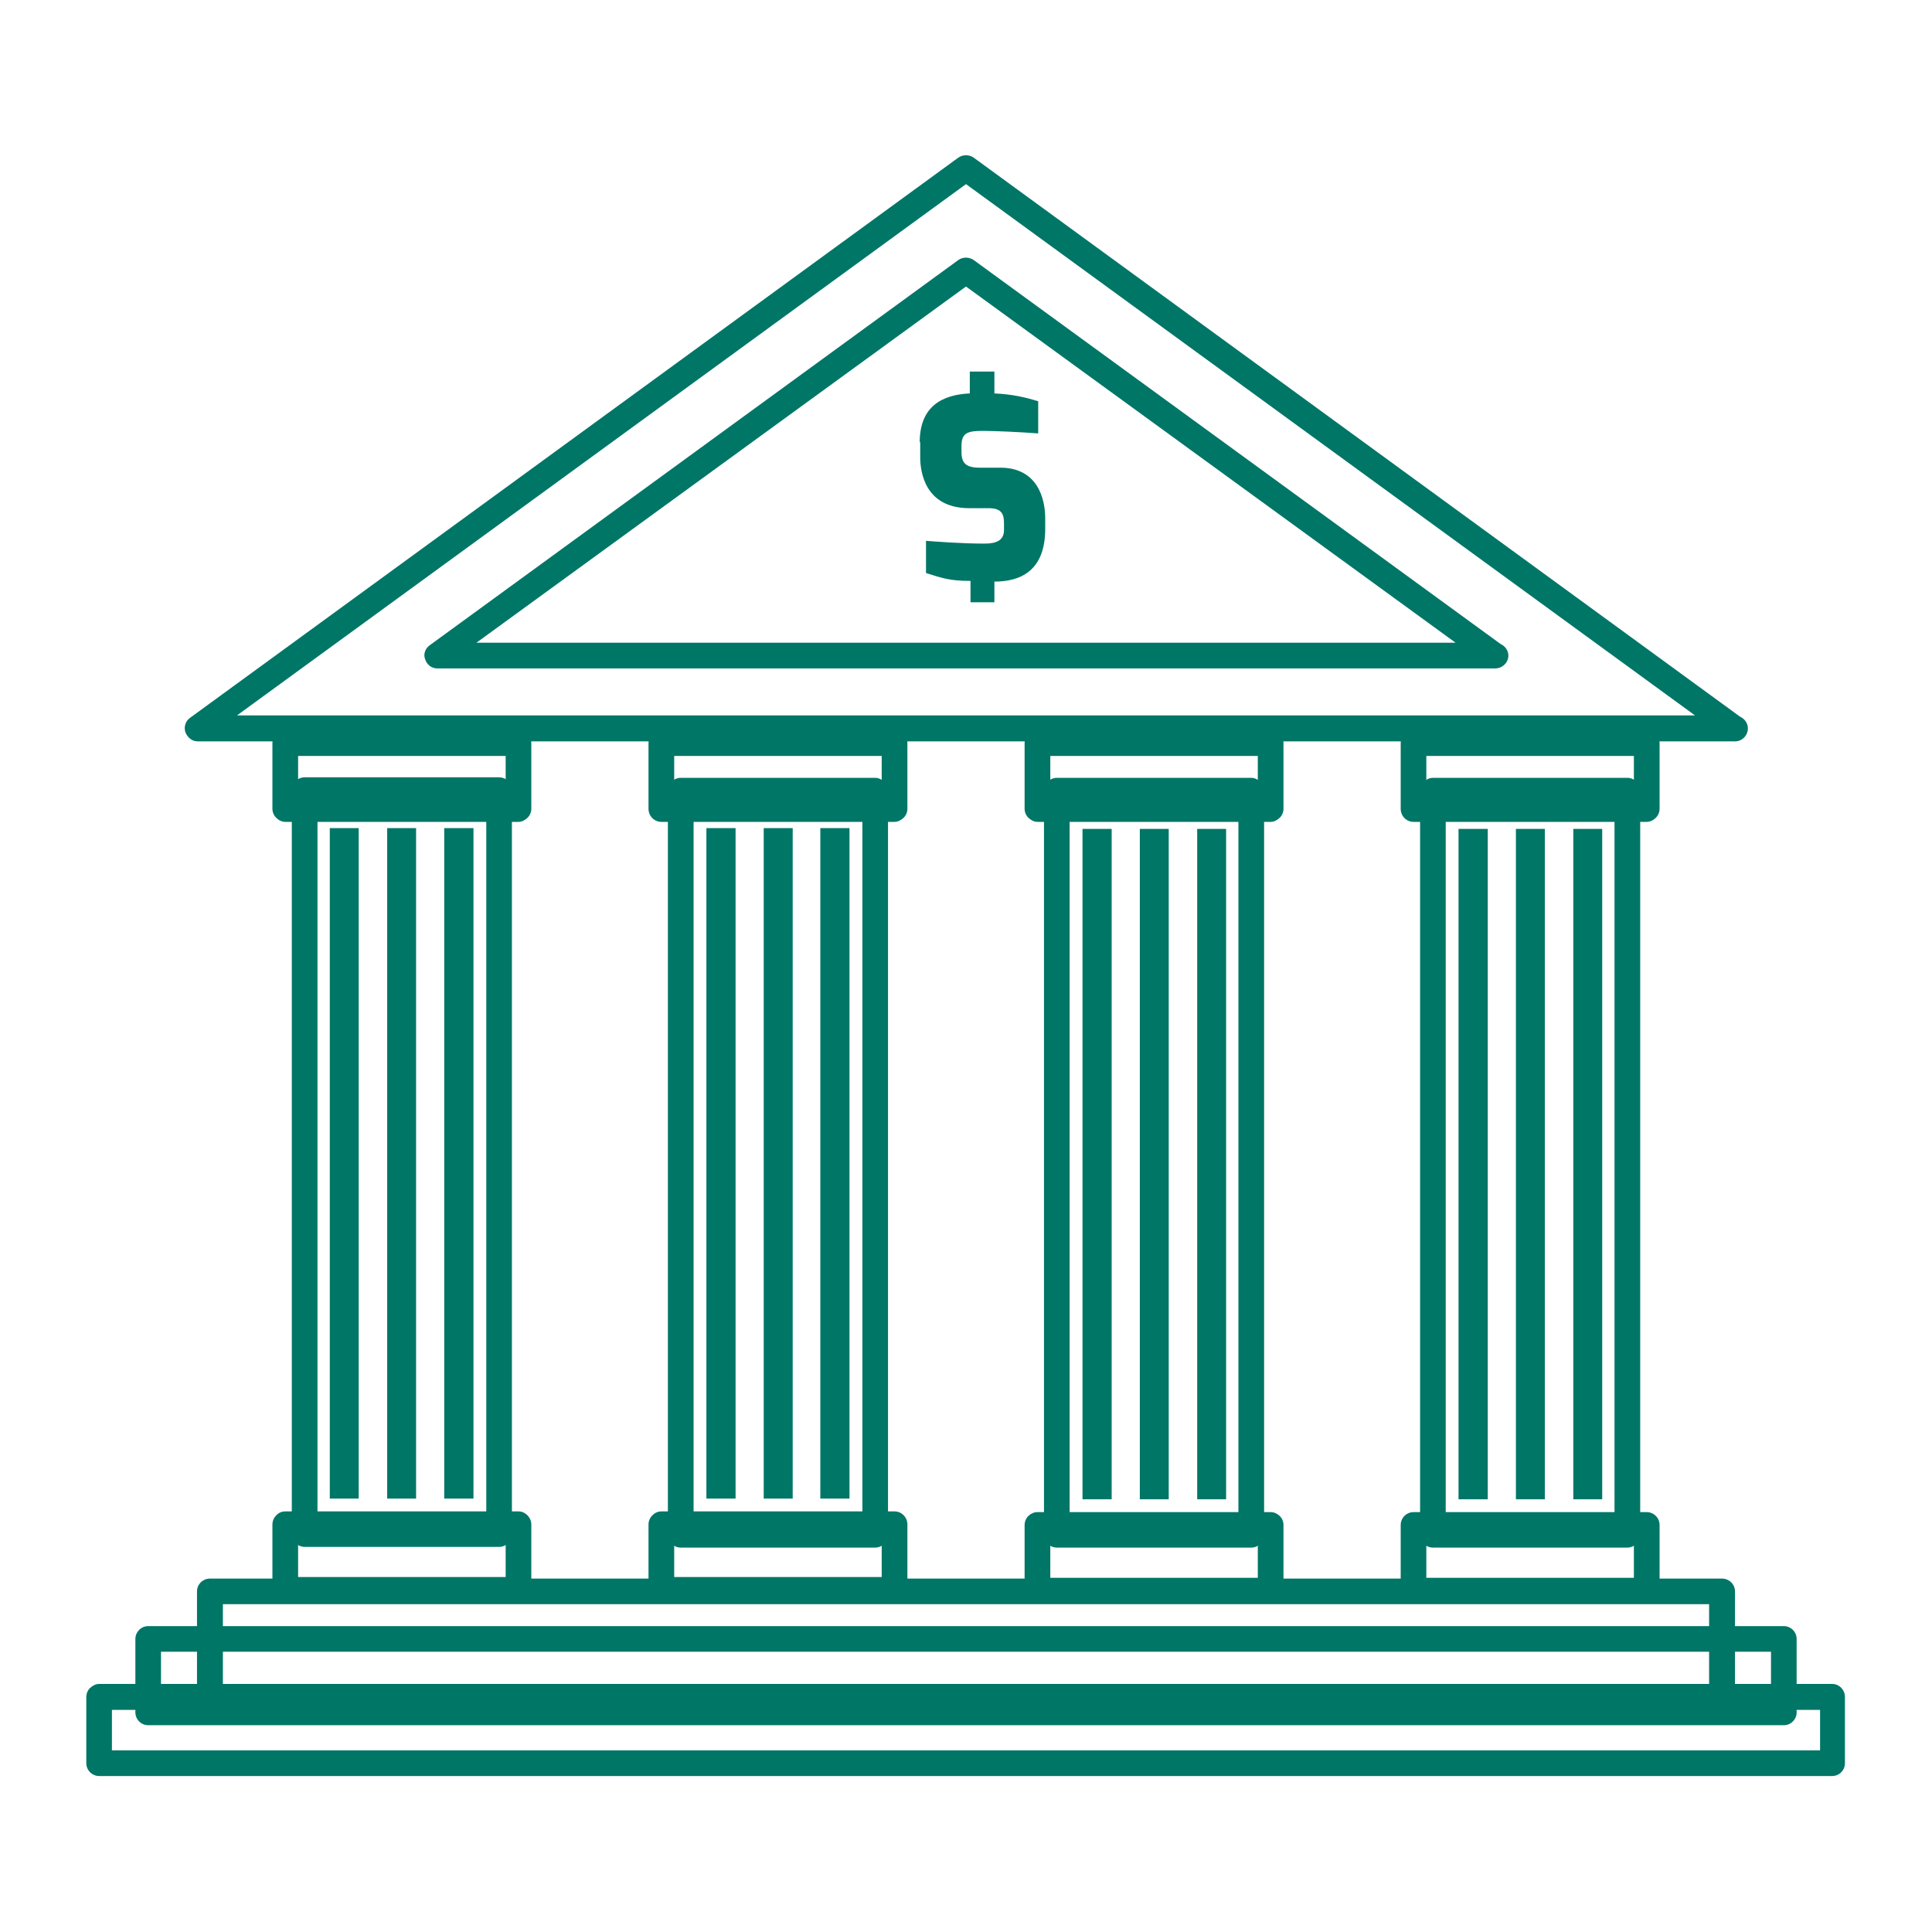 <?xml version="1.0" encoding="UTF-8"?>
<svg xmlns="http://www.w3.org/2000/svg" xmlns:xlink="http://www.w3.org/1999/xlink" width="30px" height="30px" viewBox="0 0 30 30" version="1.1">
<g id="surface1">
<path style=" stroke:none;fill-rule:nonzero;fill:rgb(0%,46.275%,40.392%);fill-opacity:1;" d="M 26.738 26.609 L 3.262 26.609 C 3.211 26.609 3.16 26.59 3.121 26.551 C 3.078 26.512 3.059 26.461 3.059 26.41 L 3.059 24.711 C 3.059 24.602 3.148 24.512 3.262 24.512 L 26.738 24.512 C 26.852 24.512 26.941 24.602 26.941 24.711 L 26.941 26.41 C 26.941 26.461 26.922 26.512 26.879 26.551 C 26.84 26.59 26.789 26.609 26.738 26.609 Z M 3.461 26.211 L 26.539 26.211 C 26.539 26.211 26.539 24.91 26.539 24.91 L 3.461 24.91 C 3.461 24.91 3.461 26.211 3.461 26.211 Z M 3.461 26.211 "/>
<path style=" stroke:none;fill-rule:nonzero;fill:rgb(0%,46.275%,40.392%);fill-opacity:1;" d="M 27.699 26.789 L 2.301 26.789 C 2.191 26.789 2.102 26.699 2.102 26.59 L 2.102 25.449 C 2.102 25.398 2.121 25.352 2.16 25.309 C 2.199 25.27 2.25 25.25 2.301 25.25 L 27.699 25.25 C 27.809 25.25 27.898 25.34 27.898 25.449 L 27.898 26.59 C 27.898 26.641 27.879 26.691 27.84 26.73 C 27.801 26.77 27.75 26.789 27.699 26.789 Z M 2.5 26.391 L 27.5 26.391 C 27.5 26.391 27.5 25.648 27.5 25.648 L 2.5 25.648 C 2.5 25.648 2.5 26.391 2.5 26.391 Z M 2.5 26.391 "/>
<path style=" stroke:none;fill-rule:nonzero;fill:rgb(0%,46.275%,40.392%);fill-opacity:1;" d="M 28.461 27.578 L 1.539 27.578 C 1.43 27.578 1.34 27.488 1.34 27.379 L 1.34 26.352 C 1.34 26.301 1.359 26.25 1.398 26.211 C 1.441 26.172 1.488 26.148 1.539 26.148 L 28.449 26.148 C 28.559 26.148 28.648 26.238 28.648 26.352 L 28.648 27.379 C 28.648 27.43 28.629 27.48 28.59 27.52 C 28.551 27.559 28.5 27.578 28.449 27.578 Z M 1.75 27.18 L 28.262 27.18 C 28.262 27.18 28.262 26.551 28.262 26.551 L 1.738 26.551 C 1.738 26.551 1.738 27.18 1.738 27.18 Z M 1.75 27.18 "/>
<path style=" stroke:none;fill-rule:nonzero;fill:rgb(0%,46.275%,40.392%);fill-opacity:1;" d="M 7.75 24.02 L 4.73 24.02 C 4.68 24.02 4.629 24 4.59 23.961 C 4.551 23.922 4.531 23.871 4.531 23.82 L 4.531 12.27 C 4.531 12.219 4.551 12.172 4.59 12.129 C 4.629 12.09 4.68 12.07 4.73 12.07 L 7.75 12.07 C 7.859 12.07 7.949 12.16 7.949 12.27 L 7.949 23.82 C 7.949 23.93 7.859 24.02 7.75 24.02 Z M 4.93 23.621 L 7.551 23.621 C 7.551 23.621 7.551 12.469 7.551 12.469 L 4.93 12.469 C 4.93 12.469 4.93 23.621 4.93 23.621 Z M 4.93 23.621 "/>
<path style=" stroke:none;fill-rule:nonzero;fill:rgb(0%,46.275%,40.392%);fill-opacity:1;" d="M 8.051 12.762 L 4.43 12.762 C 4.379 12.762 4.328 12.738 4.289 12.699 C 4.25 12.66 4.23 12.609 4.23 12.559 L 4.23 11.539 C 4.23 11.43 4.32 11.34 4.43 11.34 L 8.051 11.34 C 8.16 11.34 8.25 11.43 8.25 11.539 L 8.25 12.559 C 8.25 12.609 8.23 12.66 8.191 12.699 C 8.148 12.738 8.102 12.762 8.051 12.762 Z M 4.629 12.359 L 7.852 12.359 C 7.852 12.359 7.852 11.738 7.852 11.738 L 4.629 11.738 C 4.629 11.738 4.629 12.359 4.629 12.359 Z M 4.629 12.359 "/>
<path style=" stroke:none;fill-rule:nonzero;fill:rgb(0%,46.275%,40.392%);fill-opacity:1;" d="M 8.051 24.891 L 4.43 24.891 C 4.32 24.891 4.23 24.801 4.23 24.691 L 4.23 23.672 C 4.23 23.621 4.25 23.57 4.289 23.531 C 4.328 23.488 4.379 23.469 4.43 23.469 L 8.051 23.469 C 8.102 23.469 8.148 23.488 8.191 23.531 C 8.23 23.57 8.25 23.621 8.25 23.672 L 8.25 24.691 C 8.25 24.801 8.16 24.891 8.051 24.891 Z M 4.629 24.488 L 7.852 24.488 C 7.852 24.488 7.852 23.871 7.852 23.871 L 4.629 23.871 C 4.629 23.871 4.629 24.488 4.629 24.488 Z M 4.629 24.488 "/>
<path style=" stroke:none;fill-rule:nonzero;fill:rgb(0%,46.275%,40.392%);fill-opacity:1;" d="M 5.121 12.859 L 5.57 12.859 L 5.57 23.27 L 5.121 23.27 Z M 5.121 12.859 "/>
<path style=" stroke:none;fill-rule:nonzero;fill:rgb(0%,46.275%,40.392%);fill-opacity:1;" d="M 6.012 12.859 L 6.461 12.859 L 6.461 23.27 L 6.012 23.27 Z M 6.012 12.859 "/>
<path style=" stroke:none;fill-rule:nonzero;fill:rgb(0%,46.275%,40.392%);fill-opacity:1;" d="M 6.898 12.859 L 7.352 12.859 L 7.352 23.27 L 6.898 23.27 Z M 6.898 12.859 "/>
<path style=" stroke:none;fill-rule:nonzero;fill:rgb(0%,46.275%,40.392%);fill-opacity:1;" d="M 13.59 24.031 L 10.57 24.031 C 10.461 24.031 10.371 23.941 10.371 23.828 L 10.371 12.281 C 10.371 12.172 10.461 12.078 10.57 12.078 L 13.59 12.078 C 13.641 12.078 13.691 12.102 13.73 12.141 C 13.77 12.18 13.789 12.23 13.789 12.281 L 13.789 23.828 C 13.789 23.879 13.77 23.93 13.73 23.969 C 13.691 24.012 13.641 24.031 13.59 24.031 Z M 10.77 23.629 L 13.391 23.629 C 13.391 23.629 13.391 12.48 13.391 12.48 L 10.77 12.48 C 10.77 12.48 10.77 23.629 10.77 23.629 Z M 10.77 23.629 "/>
<path style=" stroke:none;fill-rule:nonzero;fill:rgb(0%,46.275%,40.392%);fill-opacity:1;" d="M 13.891 12.762 L 10.27 12.762 C 10.16 12.762 10.07 12.672 10.07 12.559 L 10.07 11.539 C 10.07 11.488 10.09 11.441 10.129 11.398 C 10.172 11.359 10.219 11.34 10.27 11.34 L 13.891 11.34 C 14 11.34 14.09 11.43 14.09 11.539 L 14.09 12.559 C 14.09 12.609 14.07 12.66 14.031 12.699 C 13.988 12.738 13.941 12.762 13.891 12.762 Z M 10.469 12.359 L 13.691 12.359 C 13.691 12.359 13.691 11.738 13.691 11.738 L 10.469 11.738 C 10.469 11.738 10.469 12.359 10.469 12.359 Z M 10.469 12.359 "/>
<path style=" stroke:none;fill-rule:nonzero;fill:rgb(0%,46.275%,40.392%);fill-opacity:1;" d="M 13.891 24.891 L 10.27 24.891 C 10.16 24.891 10.07 24.801 10.07 24.691 L 10.07 23.672 C 10.07 23.621 10.09 23.57 10.129 23.531 C 10.172 23.488 10.219 23.469 10.27 23.469 L 13.891 23.469 C 14 23.469 14.09 23.559 14.09 23.672 L 14.09 24.691 C 14.09 24.738 14.07 24.789 14.031 24.828 C 13.988 24.871 13.941 24.891 13.891 24.891 Z M 10.469 24.488 L 13.691 24.488 C 13.691 24.488 13.691 23.871 13.691 23.871 L 10.469 23.871 C 10.469 23.871 10.469 24.488 10.469 24.488 Z M 10.469 24.488 "/>
<path style=" stroke:none;fill-rule:nonzero;fill:rgb(0%,46.275%,40.392%);fill-opacity:1;" d="M 10.969 12.859 L 11.422 12.859 L 11.422 23.27 L 10.969 23.27 Z M 10.969 12.859 "/>
<path style=" stroke:none;fill-rule:nonzero;fill:rgb(0%,46.275%,40.392%);fill-opacity:1;" d="M 11.859 12.859 L 12.309 12.859 L 12.309 23.27 L 11.859 23.27 Z M 11.859 12.859 "/>
<path style=" stroke:none;fill-rule:nonzero;fill:rgb(0%,46.275%,40.392%);fill-opacity:1;" d="M 12.738 12.859 L 13.191 12.859 L 13.191 23.27 L 12.738 23.27 Z M 12.738 12.859 "/>
<path style=" stroke:none;fill-rule:nonzero;fill:rgb(0%,46.275%,40.392%);fill-opacity:1;" d="M 19.43 24.031 L 16.41 24.031 C 16.301 24.031 16.211 23.941 16.211 23.828 L 16.211 12.281 C 16.211 12.172 16.301 12.078 16.41 12.078 L 19.43 12.078 C 19.48 12.078 19.531 12.102 19.57 12.141 C 19.609 12.18 19.629 12.23 19.629 12.281 L 19.629 23.828 C 19.629 23.879 19.609 23.93 19.57 23.969 C 19.531 24.012 19.48 24.031 19.43 24.031 Z M 16.609 23.629 L 19.23 23.629 C 19.23 23.629 19.23 12.48 19.23 12.48 L 16.609 12.48 C 16.609 12.48 16.609 23.629 16.609 23.629 Z M 16.609 23.629 "/>
<path style=" stroke:none;fill-rule:nonzero;fill:rgb(0%,46.275%,40.392%);fill-opacity:1;" d="M 19.73 12.762 L 16.109 12.762 C 16.059 12.762 16.012 12.738 15.969 12.699 C 15.93 12.66 15.91 12.609 15.91 12.559 L 15.91 11.539 C 15.91 11.43 16 11.34 16.109 11.34 L 19.73 11.34 C 19.84 11.34 19.93 11.43 19.93 11.539 L 19.93 12.559 C 19.93 12.609 19.91 12.66 19.871 12.699 C 19.828 12.738 19.781 12.762 19.73 12.762 Z M 16.309 12.359 L 19.531 12.359 C 19.531 12.359 19.531 11.738 19.531 11.738 L 16.309 11.738 C 16.309 11.738 16.309 12.359 16.309 12.359 Z M 16.309 12.359 "/>
<path style=" stroke:none;fill-rule:nonzero;fill:rgb(0%,46.275%,40.392%);fill-opacity:1;" d="M 19.73 24.898 L 16.109 24.898 C 16 24.898 15.91 24.809 15.91 24.699 L 15.91 23.68 C 15.91 23.629 15.93 23.578 15.969 23.539 C 16.012 23.5 16.059 23.48 16.109 23.48 L 19.73 23.48 C 19.781 23.48 19.828 23.5 19.871 23.539 C 19.91 23.578 19.93 23.629 19.93 23.68 L 19.93 24.699 C 19.93 24.809 19.84 24.898 19.73 24.898 Z M 16.309 24.5 L 19.531 24.5 C 19.531 24.5 19.531 23.879 19.531 23.879 L 16.309 23.879 C 16.309 23.879 16.309 24.5 16.309 24.5 Z M 16.309 24.5 "/>
<path style=" stroke:none;fill-rule:nonzero;fill:rgb(0%,46.275%,40.392%);fill-opacity:1;" d="M 16.809 12.871 L 17.262 12.871 L 17.262 23.281 L 16.809 23.281 Z M 16.809 12.871 "/>
<path style=" stroke:none;fill-rule:nonzero;fill:rgb(0%,46.275%,40.392%);fill-opacity:1;" d="M 17.699 12.871 L 18.148 12.871 L 18.148 23.281 L 17.699 23.281 Z M 17.699 12.871 "/>
<path style=" stroke:none;fill-rule:nonzero;fill:rgb(0%,46.275%,40.392%);fill-opacity:1;" d="M 18.59 12.871 L 19.039 12.871 L 19.039 23.281 L 18.59 23.281 Z M 18.59 12.871 "/>
<path style=" stroke:none;fill-rule:nonzero;fill:rgb(0%,46.275%,40.392%);fill-opacity:1;" d="M 25.27 24.031 L 22.25 24.031 C 22.141 24.031 22.051 23.941 22.051 23.828 L 22.051 12.281 C 22.051 12.23 22.07 12.18 22.109 12.141 C 22.148 12.102 22.199 12.078 22.25 12.078 L 25.27 12.078 C 25.379 12.078 25.469 12.172 25.469 12.281 L 25.469 23.828 C 25.469 23.879 25.449 23.93 25.41 23.969 C 25.371 24.012 25.32 24.031 25.27 24.031 Z M 22.449 23.629 L 25.07 23.629 C 25.07 23.629 25.07 12.48 25.07 12.48 L 22.449 12.48 C 22.449 12.48 22.449 23.629 22.449 23.629 Z M 22.449 23.629 "/>
<path style=" stroke:none;fill-rule:nonzero;fill:rgb(0%,46.275%,40.392%);fill-opacity:1;" d="M 25.57 12.762 L 21.949 12.762 C 21.84 12.762 21.75 12.672 21.75 12.559 L 21.75 11.539 C 21.75 11.488 21.77 11.441 21.809 11.398 C 21.852 11.359 21.898 11.34 21.949 11.34 L 25.57 11.34 C 25.68 11.34 25.77 11.43 25.77 11.539 L 25.77 12.559 C 25.77 12.609 25.75 12.66 25.711 12.699 C 25.672 12.738 25.621 12.762 25.57 12.762 Z M 22.148 12.359 L 25.371 12.359 C 25.371 12.359 25.371 11.738 25.371 11.738 L 22.148 11.738 C 22.148 11.738 22.148 12.359 22.148 12.359 Z M 22.148 12.359 "/>
<path style=" stroke:none;fill-rule:nonzero;fill:rgb(0%,46.275%,40.392%);fill-opacity:1;" d="M 25.57 24.898 L 21.949 24.898 C 21.898 24.898 21.852 24.879 21.809 24.84 C 21.77 24.801 21.75 24.75 21.75 24.699 L 21.75 23.68 C 21.75 23.57 21.84 23.48 21.949 23.48 L 25.57 23.48 C 25.68 23.48 25.77 23.57 25.77 23.68 L 25.77 24.699 C 25.77 24.75 25.75 24.801 25.711 24.84 C 25.672 24.879 25.621 24.898 25.57 24.898 Z M 22.148 24.5 L 25.371 24.5 C 25.371 24.5 25.371 23.879 25.371 23.879 L 22.148 23.879 C 22.148 23.879 22.148 24.5 22.148 24.5 Z M 22.148 24.5 "/>
<path style=" stroke:none;fill-rule:nonzero;fill:rgb(0%,46.275%,40.392%);fill-opacity:1;" d="M 22.648 12.871 L 23.102 12.871 L 23.102 23.281 L 22.648 23.281 Z M 22.648 12.871 "/>
<path style=" stroke:none;fill-rule:nonzero;fill:rgb(0%,46.275%,40.392%);fill-opacity:1;" d="M 23.539 12.871 L 23.988 12.871 L 23.988 23.281 L 23.539 23.281 Z M 23.539 12.871 "/>
<path style=" stroke:none;fill-rule:nonzero;fill:rgb(0%,46.275%,40.392%);fill-opacity:1;" d="M 24.43 12.871 L 24.879 12.871 L 24.879 23.281 L 24.43 23.281 Z M 24.43 12.871 "/>
<path style=" stroke:none;fill-rule:nonzero;fill:rgb(0%,46.275%,40.392%);fill-opacity:1;" d="M 26.941 11.512 L 3.07 11.512 C 2.98 11.512 2.91 11.449 2.879 11.371 C 2.852 11.289 2.879 11.199 2.949 11.148 L 14.879 2.449 C 14.949 2.398 15.051 2.398 15.121 2.449 L 27.02 11.129 C 27.09 11.16 27.141 11.23 27.141 11.309 C 27.141 11.422 27.051 11.512 26.941 11.512 Z M 3.68 11.109 L 26.32 11.109 C 26.32 11.109 15 2.859 15 2.859 Z M 3.68 11.109 "/>
<path style=" stroke:none;fill-rule:nonzero;fill:rgb(0%,46.275%,40.392%);fill-opacity:1;" d="M 23.219 10.379 L 6.789 10.379 C 6.699 10.379 6.629 10.32 6.602 10.238 C 6.57 10.16 6.602 10.07 6.672 10.02 L 14.879 4.039 C 14.949 3.988 15.051 3.988 15.121 4.039 L 23.301 10 C 23.371 10.031 23.422 10.102 23.422 10.18 C 23.422 10.289 23.328 10.379 23.219 10.379 Z M 7.41 9.98 L 22.602 9.98 C 22.602 9.98 15 4.449 15 4.449 L 7.398 9.98 Z M 7.41 9.98 "/>
<path style=" stroke:none;fill-rule:nonzero;fill:rgb(0%,46.275%,40.392%);fill-opacity:1;" d="M 14.281 6.871 C 14.281 6.309 14.629 6.129 15.059 6.109 L 15.059 5.77 C 15.059 5.77 15.441 5.77 15.441 5.77 L 15.441 6.109 C 15.719 6.121 15.93 6.172 16.121 6.23 L 16.121 6.73 C 15.879 6.711 15.461 6.691 15.27 6.691 C 15.039 6.691 14.93 6.711 14.93 6.922 L 14.93 7.02 C 14.93 7.191 15 7.262 15.211 7.262 L 15.531 7.262 C 16.109 7.262 16.23 7.738 16.23 8.051 L 16.23 8.211 C 16.23 8.879 15.828 9.031 15.441 9.031 L 15.441 9.352 C 15.441 9.352 15.07 9.352 15.07 9.352 L 15.07 9.02 C 14.75 9.02 14.641 8.98 14.379 8.898 L 14.379 8.398 C 14.539 8.41 14.922 8.441 15.289 8.441 C 15.461 8.441 15.59 8.398 15.59 8.23 L 15.59 8.121 C 15.59 7.98 15.551 7.891 15.352 7.891 L 15.051 7.891 C 14.352 7.891 14.289 7.309 14.289 7.102 L 14.289 6.859 Z M 14.281 6.871 "/>
</g>
</svg>
